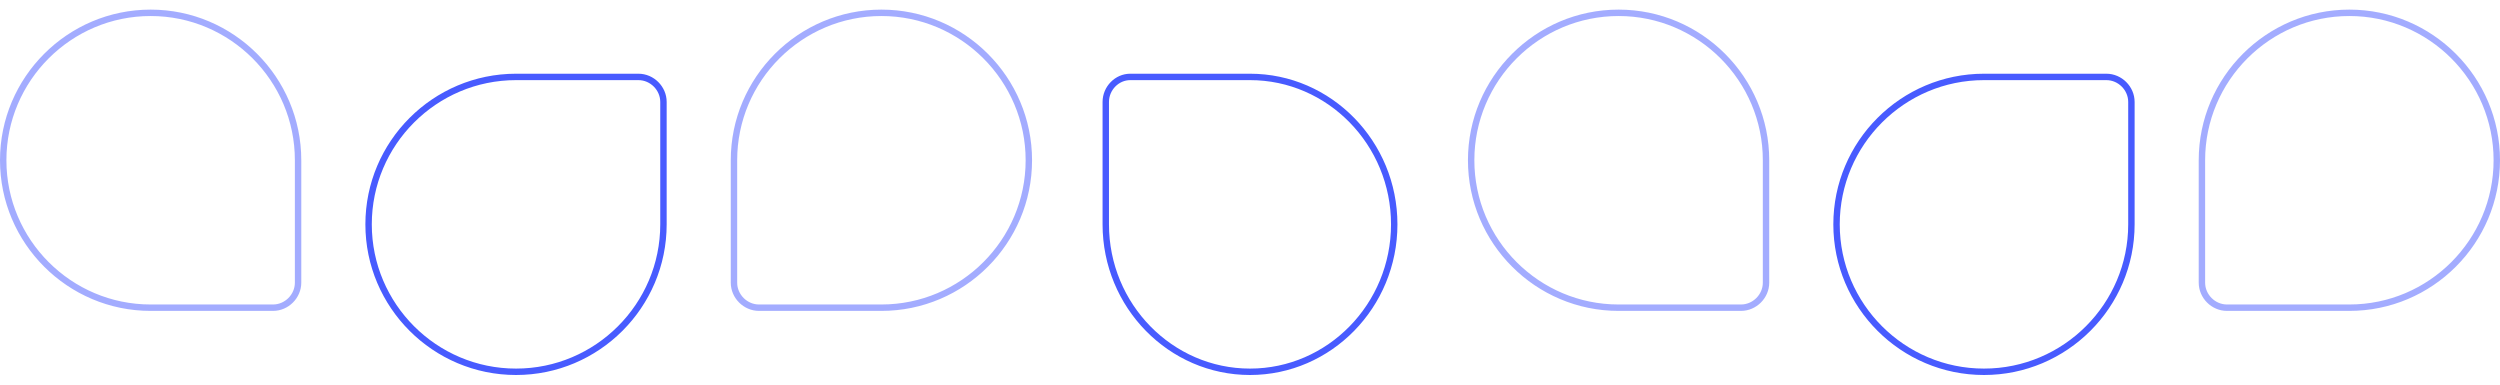 <svg width="390" height="60" viewBox="0 0 390 60" fill="none" xmlns="http://www.w3.org/2000/svg">
<g clip-path="url(#clip0_3862_2108)">
<path opacity="0.5" d="M46.5 44.094C46.5 46.221 44.721 48 42.594 48H23.5C10.824 48 0.5 37.676 0.5 25C0.5 12.324 10.824 2 23.5 2C36.175 2 46.5 12.324 46.5 25V44.094Z" stroke="#485BFF"/>
<path d="M99.594 12C101.721 12 103.5 13.779 103.5 15.906V35C103.5 47.676 93.176 58 80.5 58C67.824 58 57.5 47.676 57.5 35C57.5 22.325 67.824 12 80.5 12H99.594Z" stroke="#485BFF"/>
<path opacity="0.5" d="M118.406 48C116.279 48 114.5 46.221 114.5 44.094V25C114.5 12.324 124.824 2 137.5 2C150.176 2 160.5 12.324 160.5 25C160.5 37.675 150.176 48 137.5 48H118.406Z" stroke="#485BFF"/>
<path d="M172.5 15.906C172.5 13.769 174.246 12 176.313 12H195C207.39 12 217.5 22.314 217.5 35C217.5 47.686 207.39 58 195 58C182.61 58 172.5 47.686 172.5 35V15.906Z" stroke="#485BFF"/>
<path opacity="0.5" d="M275.5 44.094C275.5 46.221 273.721 48 271.594 48H252.5C239.824 48 229.5 37.676 229.5 25C229.5 12.324 239.824 2 252.5 2C265.176 2 275.5 12.324 275.5 25V44.094Z" stroke="#485BFF"/>
<path d="M328.594 12C330.721 12 332.5 13.779 332.5 15.906V35C332.5 47.676 322.176 58 309.5 58C296.824 58 286.5 47.676 286.5 35C286.5 22.325 296.824 12 309.5 12H328.594Z" stroke="#485BFF"/>
<path opacity="0.5" d="M347.406 48C345.279 48 343.5 46.221 343.5 44.094V25C343.5 12.324 353.824 2 366.5 2C379.176 2 389.5 12.324 389.5 25C389.5 37.675 379.176 48 366.5 48H347.406Z" stroke="#485BFF"/>
</g>
<defs>
<clipPath id="clip0_3862_2108">
<rect width="390" height="57" fill="white" transform="translate(0 1.5)"/>
</clipPath>
</defs>
</svg>
